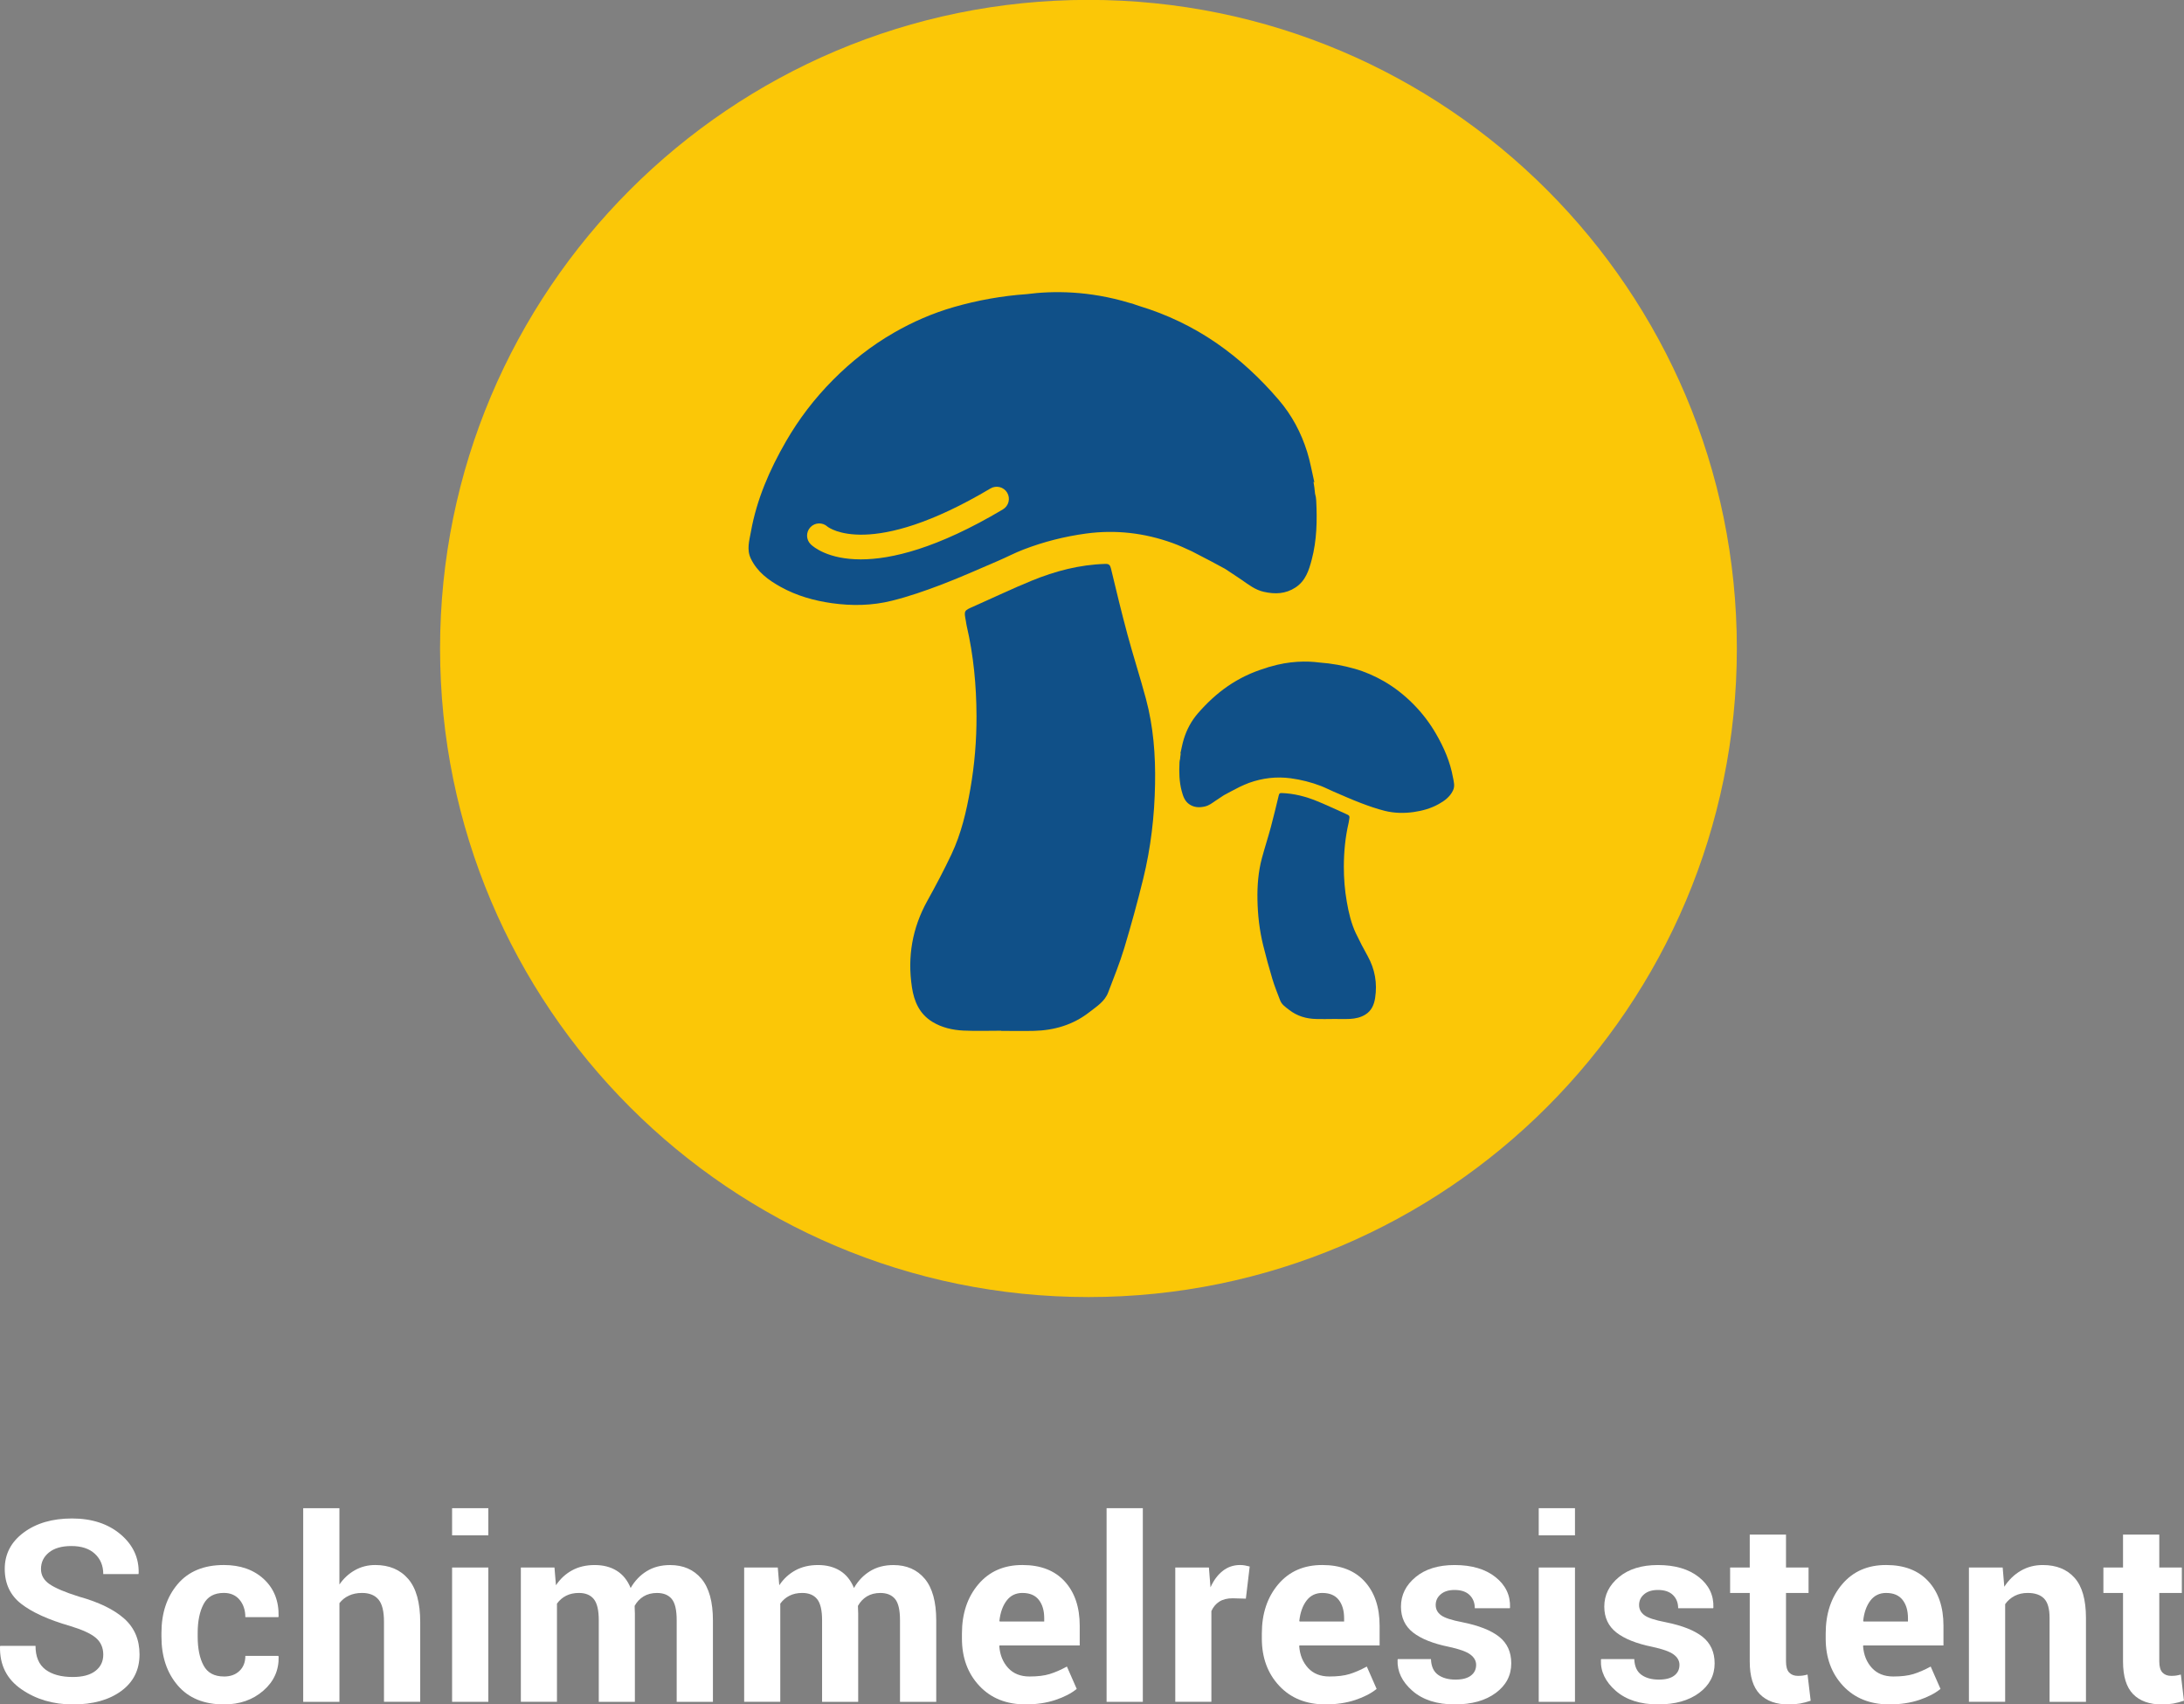 <?xml version="1.0" encoding="UTF-8" standalone="no"?>
<svg
   xmlns:dc="http://purl.org/dc/elements/1.1/"
   xmlns:cc="http://creativecommons.org/ns#"
   xmlns:rdf="http://www.w3.org/1999/02/22-rdf-syntax-ns#"
   xmlns:svg="http://www.w3.org/2000/svg"
   xmlns="http://www.w3.org/2000/svg"
   xmlns:sodipodi="http://sodipodi.sourceforge.net/DTD/sodipodi-0.dtd"
   xmlns:inkscape="http://www.inkscape.org/namespaces/inkscape"
   viewBox="0 0 103.12 80.453"
   height="80.453"
   width="103.12"
   xml:space="preserve"
   id="svg2"
   version="1.1"
   sodipodi:docname="PUR_Icon_Schimmelresistent-w.svg"
   inkscape:version="0.92.3 (2405546, 2018-03-11)"><rect x="0" y="0" width="103.12" height="80.453" fill="#808080" stroke="none"/><sodipodi:namedview
     pagecolor="#ffffff"
     bordercolor="#666666"
     borderopacity="1"
     objecttolerance="10"
     gridtolerance="10"
     guidetolerance="10"
     inkscape:pageopacity="0"
     inkscape:pageshadow="2"
     inkscape:window-width="1168"
     inkscape:window-height="736"
     id="namedview29"
     showgrid="false"
     inkscape:zoom="2.9333776"
     inkscape:cx="51.560001"
     inkscape:cy="40.226665"
     inkscape:window-x="0"
     inkscape:window-y="3"
     inkscape:window-maximized="0"
     inkscape:current-layer="svg2" /><defs
     id="defs6" /><path
     id="path14"
     style="fill:#ffffff;fill-opacity:1;fill-rule:nonzero;stroke:none;stroke-width:0.133"
     d="m 4.876,78.104 c 0,-0.328 -0.117,-0.593 -0.349,-0.792 C 4.294,77.113 3.888,76.926 3.306,76.75 2.29,76.457 1.522,76.11 1.003,75.707 c -0.519,-0.402 -0.779,-0.953 -0.779,-1.652 0,-0.699 0.297,-1.27 0.893,-1.714 0.596,-0.443 1.357,-0.665 2.283,-0.665 0.937,0 1.701,0.25 2.291,0.747 0.59,0.499 0.875,1.112 0.856,1.843 l -0.012,0.035 H 4.876 c 0,-0.394 -0.132,-0.713 -0.396,-0.957 -0.263,-0.245 -0.634,-0.367 -1.11,-0.367 -0.457,0 -0.81,0.102 -1.06,0.305 -0.25,0.203 -0.375,0.464 -0.375,0.78 0,0.289 0.133,0.527 0.401,0.712 0.268,0.185 0.73,0.382 1.386,0.589 0.942,0.261 1.655,0.607 2.139,1.036 0.484,0.43 0.727,0.995 0.727,1.694 0,0.73 -0.289,1.306 -0.865,1.728 -0.577,0.422 -1.337,0.633 -2.282,0.633 C 2.51,80.453 1.7,80.215 1.009,79.736 0.317,79.258 -0.019,78.586 0.001,77.723 L 0.013,77.688 h 1.664 c 0,0.508 0.155,0.88 0.466,1.117 0.31,0.235 0.743,0.354 1.297,0.354 0.465,0 0.82,-0.096 1.067,-0.288 0.246,-0.192 0.369,-0.447 0.369,-0.767"
     inkscape:connector-curvature="0" /><path
     id="path16"
     style="fill:#ffffff;fill-opacity:1;fill-rule:nonzero;stroke:none;stroke-width:0.133"
     d="m 10.577,79.136 c 0.305,0 0.548,-0.089 0.732,-0.266 0.183,-0.176 0.276,-0.413 0.276,-0.707 h 1.553 l 0.018,0.035 c 0.016,0.641 -0.226,1.177 -0.724,1.608 -0.497,0.433 -1.116,0.647 -1.854,0.647 -0.945,0 -1.674,-0.298 -2.186,-0.896 C 7.879,78.96 7.623,78.191 7.623,77.254 v -0.176 c 0,-0.934 0.255,-1.701 0.764,-2.302 0.51,-0.602 1.237,-0.903 2.183,-0.903 0.781,0 1.411,0.223 1.89,0.668 0.478,0.445 0.71,1.031 0.694,1.758 l -0.012,0.035 H 11.584 c 0,-0.328 -0.09,-0.6 -0.27,-0.818 -0.18,-0.216 -0.428,-0.326 -0.744,-0.326 -0.453,0 -0.772,0.176 -0.957,0.528 -0.186,0.35 -0.279,0.803 -0.279,1.357 v 0.176 c 0,0.566 0.092,1.021 0.279,1.366 0.185,0.345 0.506,0.518 0.964,0.518"
     inkscape:connector-curvature="0" /><path
     id="path18"
     style="fill:#ffffff;fill-opacity:1;fill-rule:nonzero;stroke:none;stroke-width:0.133"
     d="m 16.026,74.793 c 0.199,-0.289 0.444,-0.515 0.733,-0.676 0.289,-0.163 0.609,-0.244 0.961,-0.244 0.66,0 1.178,0.22 1.556,0.659 0.377,0.44 0.565,1.118 0.565,2.036 v 3.762 H 18.13 V 76.549 c 0,-0.494 -0.087,-0.843 -0.26,-1.048 C 17.695,75.294 17.436,75.191 17.093,75.191 c -0.234,0 -0.442,0.043 -0.621,0.127 -0.18,0.084 -0.328,0.203 -0.445,0.355 v 4.658 h -1.711 v -9.141 H 16.026 v 3.603"
     inkscape:connector-curvature="0" /><path
     id="path20"
     style="fill:#ffffff;fill-opacity:1;fill-rule:nonzero;stroke:none;stroke-width:0.133"
     d="m 23.057,80.331 h -1.711 v -6.34 h 1.711 z m 0,-7.858 h -1.711 v -1.282 h 1.711 V 72.473"
     inkscape:connector-curvature="0" /><path
     id="path22"
     style="fill:#ffffff;fill-opacity:1;fill-rule:nonzero;stroke:none;stroke-width:0.133"
     d="m 26.18,73.991 0.07,0.838 C 26.453,74.524 26.708,74.289 27.015,74.123 c 0.306,-0.166 0.661,-0.249 1.063,-0.249 0.406,0 0.754,0.09 1.043,0.27 0.289,0.18 0.508,0.451 0.656,0.814 0.195,-0.34 0.449,-0.605 0.761,-0.796 0.313,-0.192 0.68,-0.287 1.102,-0.287 0.625,0 1.118,0.216 1.48,0.647 0.361,0.432 0.542,1.089 0.542,1.971 v 3.839 h -1.711 v -3.853 c 0,-0.482 -0.078,-0.816 -0.234,-1.004 -0.157,-0.189 -0.389,-0.283 -0.697,-0.283 -0.242,0 -0.453,0.055 -0.63,0.161 -0.178,0.108 -0.32,0.258 -0.425,0.449 0,0.074 0.002,0.138 0.006,0.192 0.004,0.053 0.006,0.106 0.006,0.161 v 4.176 h -1.705 v -3.853 c 0,-0.47 -0.078,-0.802 -0.234,-0.996 -0.156,-0.193 -0.39,-0.291 -0.703,-0.291 -0.231,0 -0.433,0.044 -0.607,0.133 -0.173,0.088 -0.317,0.213 -0.43,0.372 v 4.634 h -1.705 v -6.34 h 1.588"
     inkscape:connector-curvature="0" /><path
     id="path24"
     style="fill:#ffffff;fill-opacity:1;fill-rule:nonzero;stroke:none;stroke-width:0.133"
     d="m 36.724,73.991 0.07,0.838 c 0.203,-0.305 0.458,-0.539 0.765,-0.706 0.306,-0.166 0.661,-0.249 1.063,-0.249 0.406,0 0.754,0.09 1.043,0.27 0.289,0.18 0.508,0.451 0.656,0.814 0.195,-0.34 0.449,-0.605 0.761,-0.796 0.313,-0.192 0.68,-0.287 1.102,-0.287 0.625,0 1.118,0.216 1.48,0.647 0.361,0.432 0.542,1.089 0.542,1.971 v 3.839 h -1.711 v -3.853 c 0,-0.482 -0.078,-0.816 -0.234,-1.004 -0.157,-0.189 -0.389,-0.283 -0.697,-0.283 -0.242,0 -0.453,0.055 -0.63,0.161 -0.178,0.108 -0.32,0.258 -0.425,0.449 0,0.074 0.002,0.138 0.006,0.192 0.004,0.053 0.006,0.106 0.006,0.161 v 4.176 h -1.705 v -3.853 c 0,-0.47 -0.078,-0.802 -0.234,-0.996 -0.156,-0.193 -0.39,-0.291 -0.703,-0.291 -0.231,0 -0.433,0.044 -0.607,0.133 -0.173,0.088 -0.317,0.213 -0.43,0.372 v 4.634 h -1.705 v -6.34 h 1.588"
     inkscape:connector-curvature="0" /><path
     id="path26"
     style="fill:#ffffff;fill-opacity:1;fill-rule:nonzero;stroke:none;stroke-width:0.133"
     d="m 48.278,75.191 c -0.316,0 -0.566,0.121 -0.75,0.364 -0.183,0.242 -0.297,0.561 -0.34,0.956 l 0.018,0.029 h 2.098 v -0.152 c 0,-0.364 -0.085,-0.653 -0.255,-0.87 -0.169,-0.216 -0.427,-0.326 -0.77,-0.326 z m 0.153,5.262 c -0.915,0 -1.645,-0.293 -2.192,-0.879 C 45.692,78.989 45.419,78.245 45.419,77.343 v -0.235 c 0,-0.941 0.258,-1.717 0.777,-2.327 0.517,-0.609 1.212,-0.911 2.083,-0.908 0.856,0 1.52,0.258 1.992,0.773 0.472,0.516 0.709,1.213 0.709,2.092 v 0.932 h -3.785 l -0.012,0.035 c 0.031,0.416 0.171,0.758 0.419,1.028 0.247,0.268 0.585,0.402 1.01,0.402 0.379,0 0.693,-0.038 0.943,-0.114 0.25,-0.076 0.524,-0.194 0.821,-0.355 l 0.463,1.055 c -0.258,0.211 -0.596,0.385 -1.013,0.524 -0.418,0.138 -0.883,0.207 -1.394,0.207"
     inkscape:connector-curvature="0" /><path
     id="path28"
     style="fill:#ffffff;fill-opacity:1;fill-rule:nonzero;stroke:none;stroke-width:0.133"
     d="m 53.96,80.331 h -1.711 v -9.141 h 1.711 v 9.141"
     inkscape:connector-curvature="0" /><path
     id="path30"
     style="fill:#ffffff;fill-opacity:1;fill-rule:nonzero;stroke:none;stroke-width:0.133"
     d="m 58.826,75.461 -0.628,-0.017 c -0.254,0 -0.462,0.052 -0.626,0.157 -0.164,0.105 -0.289,0.254 -0.375,0.445 v 4.284 h -1.705 v -6.34 h 1.588 l 0.075,0.938 c 0.148,-0.332 0.341,-0.591 0.577,-0.776 0.237,-0.186 0.509,-0.279 0.818,-0.279 0.086,0 0.165,0.007 0.236,0.021 0.073,0.013 0.146,0.03 0.22,0.05 l -0.181,1.517"
     inkscape:connector-curvature="0" /><path
     id="path32"
     style="fill:#ffffff;fill-opacity:1;fill-rule:nonzero;stroke:none;stroke-width:0.133"
     d="m 62.438,75.191 c -0.316,0 -0.566,0.121 -0.75,0.364 -0.183,0.242 -0.296,0.561 -0.34,0.956 l 0.018,0.029 h 2.098 v -0.152 c 0,-0.364 -0.085,-0.653 -0.255,-0.87 -0.169,-0.216 -0.428,-0.326 -0.771,-0.326 z m 0.153,5.262 c -0.914,0 -1.644,-0.293 -2.192,-0.879 C 59.853,78.989 59.579,78.245 59.579,77.343 v -0.235 c 0,-0.941 0.259,-1.717 0.777,-2.327 0.517,-0.609 1.211,-0.911 2.082,-0.908 0.856,0 1.52,0.258 1.993,0.773 0.472,0.516 0.709,1.213 0.709,2.092 v 0.932 h -3.785 l -0.011,0.035 c 0.031,0.416 0.171,0.758 0.419,1.028 0.247,0.268 0.585,0.402 1.01,0.402 0.379,0 0.693,-0.038 0.943,-0.114 0.25,-0.076 0.523,-0.194 0.82,-0.355 l 0.463,1.055 c -0.258,0.211 -0.596,0.385 -1.014,0.524 -0.418,0.138 -0.883,0.207 -1.395,0.207"
     inkscape:connector-curvature="0" /><path
     id="path34"
     style="fill:#ffffff;fill-opacity:1;fill-rule:nonzero;stroke:none;stroke-width:0.133"
     d="m 69.697,78.585 c 0,-0.188 -0.091,-0.35 -0.273,-0.487 -0.181,-0.136 -0.518,-0.258 -1.01,-0.363 -0.75,-0.152 -1.315,-0.378 -1.696,-0.676 -0.38,-0.299 -0.57,-0.707 -0.57,-1.222 0,-0.547 0.229,-1.01 0.687,-1.391 0.459,-0.382 1.074,-0.572 1.844,-0.572 0.808,0 1.452,0.189 1.93,0.568 0.479,0.379 0.708,0.858 0.689,1.436 l -0.011,0.035 h -1.653 c 0,-0.254 -0.081,-0.461 -0.243,-0.621 -0.162,-0.16 -0.398,-0.241 -0.711,-0.241 -0.278,0 -0.496,0.068 -0.654,0.204 -0.159,0.134 -0.238,0.303 -0.238,0.506 0,0.195 0.082,0.356 0.249,0.48 0.166,0.126 0.503,0.236 1.01,0.333 0.781,0.156 1.362,0.387 1.741,0.689 0.379,0.304 0.568,0.72 0.568,1.251 0,0.57 -0.243,1.036 -0.731,1.397 -0.489,0.362 -1.133,0.542 -1.934,0.542 -0.844,0 -1.511,-0.214 -2.002,-0.641 -0.491,-0.429 -0.723,-0.916 -0.701,-1.462 l 0.012,-0.035 h 1.565 c 0.011,0.34 0.122,0.586 0.333,0.739 0.211,0.152 0.487,0.228 0.827,0.228 0.316,0 0.557,-0.062 0.722,-0.187 0.167,-0.125 0.25,-0.294 0.25,-0.509"
     inkscape:connector-curvature="0" /><path
     id="path36"
     style="fill:#ffffff;fill-opacity:1;fill-rule:nonzero;stroke:none;stroke-width:0.133"
     d="m 74.364,80.331 h -1.711 v -6.34 h 1.711 z m 0,-7.858 h -1.711 v -1.282 h 1.711 V 72.473"
     inkscape:connector-curvature="0" /><path
     id="path38"
     style="fill:#ffffff;fill-opacity:1;fill-rule:nonzero;stroke:none;stroke-width:0.133"
     d="m 79.298,78.585 c 0,-0.188 -0.09,-0.35 -0.272,-0.487 -0.181,-0.136 -0.518,-0.258 -1.01,-0.363 -0.75,-0.152 -1.315,-0.378 -1.696,-0.676 -0.381,-0.299 -0.572,-0.707 -0.572,-1.222 0,-0.547 0.229,-1.01 0.689,-1.391 0.458,-0.382 1.073,-0.572 1.844,-0.572 0.807,0 1.451,0.189 1.93,0.568 0.479,0.379 0.708,0.858 0.689,1.436 l -0.011,0.035 h -1.653 c 0,-0.254 -0.081,-0.461 -0.243,-0.621 -0.161,-0.16 -0.4,-0.241 -0.711,-0.241 -0.279,0 -0.496,0.068 -0.654,0.204 -0.159,0.134 -0.237,0.303 -0.237,0.506 0,0.195 0.082,0.356 0.248,0.48 0.166,0.126 0.503,0.236 1.01,0.333 0.781,0.156 1.361,0.387 1.741,0.689 0.377,0.304 0.568,0.72 0.568,1.251 0,0.57 -0.245,1.036 -0.732,1.397 -0.49,0.362 -1.134,0.542 -1.935,0.542 -0.844,0 -1.51,-0.214 -2,-0.641 -0.491,-0.429 -0.725,-0.916 -0.701,-1.462 l 0.011,-0.035 h 1.563 c 0.014,0.34 0.124,0.586 0.335,0.739 0.211,0.152 0.486,0.228 0.827,0.228 0.316,0 0.558,-0.062 0.723,-0.187 0.167,-0.125 0.249,-0.294 0.249,-0.509"
     inkscape:connector-curvature="0" /><path
     id="path40"
     style="fill:#ffffff;fill-opacity:1;fill-rule:nonzero;stroke:none;stroke-width:0.133"
     d="m 84.328,72.438 v 1.553 h 1.065 v 1.201 h -1.065 v 3.23 c 0,0.246 0.049,0.422 0.151,0.527 0.102,0.106 0.239,0.157 0.411,0.157 0.089,0 0.167,-0.004 0.23,-0.014 0.066,-0.009 0.14,-0.026 0.226,-0.049 l 0.147,1.236 c -0.172,0.058 -0.34,0.103 -0.504,0.133 -0.164,0.028 -0.342,0.043 -0.534,0.043 -0.59,0 -1.043,-0.161 -1.362,-0.486 -0.318,-0.324 -0.477,-0.839 -0.477,-1.541 V 75.191 h -0.927 v -1.201 h 0.927 v -1.553 h 1.711"
     inkscape:connector-curvature="0" /><path
     id="path42"
     style="fill:#ffffff;fill-opacity:1;fill-rule:nonzero;stroke:none;stroke-width:0.133"
     d="m 89.06,75.191 c -0.315,0 -0.566,0.121 -0.75,0.364 -0.183,0.242 -0.296,0.561 -0.338,0.956 l 0.017,0.029 h 2.098 v -0.152 c 0,-0.364 -0.085,-0.653 -0.256,-0.87 -0.169,-0.216 -0.427,-0.326 -0.771,-0.326 z m 0.154,5.262 c -0.914,0 -1.646,-0.293 -2.193,-0.879 C 86.475,78.989 86.202,78.245 86.202,77.343 v -0.235 c 0,-0.941 0.259,-1.717 0.777,-2.327 0.517,-0.609 1.211,-0.911 2.082,-0.908 0.857,0 1.52,0.258 1.993,0.773 0.472,0.516 0.709,1.213 0.709,2.092 v 0.932 h -3.785 l -0.011,0.035 c 0.031,0.416 0.171,0.758 0.419,1.028 0.247,0.268 0.585,0.402 1.01,0.402 0.379,0 0.693,-0.038 0.944,-0.114 0.248,-0.076 0.522,-0.194 0.82,-0.355 l 0.463,1.055 c -0.258,0.211 -0.596,0.385 -1.014,0.524 -0.418,0.138 -0.883,0.207 -1.393,0.207"
     inkscape:connector-curvature="0" /><path
     id="path44"
     style="fill:#ffffff;fill-opacity:1;fill-rule:nonzero;stroke:none;stroke-width:0.133"
     d="m 94.559,73.991 0.076,0.908 c 0.211,-0.324 0.47,-0.576 0.779,-0.755 0.309,-0.18 0.655,-0.27 1.038,-0.27 0.641,0 1.141,0.201 1.5,0.603 0.359,0.402 0.539,1.034 0.539,1.893 v 3.961 H 96.773 V 76.366 c 0,-0.426 -0.086,-0.729 -0.258,-0.908 -0.172,-0.177 -0.431,-0.267 -0.779,-0.267 -0.227,0 -0.43,0.047 -0.609,0.138 -0.18,0.093 -0.331,0.223 -0.451,0.391 v 4.61 h -1.711 v -6.34 h 1.594"
     inkscape:connector-curvature="0" /><path
     id="path46"
     style="fill:#ffffff;fill-opacity:1;fill-rule:nonzero;stroke:none;stroke-width:0.133"
     d="m 101.953,72.438 v 1.553 h 1.065 v 1.201 h -1.065 v 3.23 c 0,0.246 0.05,0.422 0.151,0.527 0.102,0.106 0.239,0.157 0.411,0.157 0.088,0 0.167,-0.004 0.231,-0.014 0.065,-0.009 0.139,-0.026 0.225,-0.049 l 0.147,1.236 c -0.172,0.058 -0.34,0.103 -0.504,0.133 -0.164,0.028 -0.343,0.043 -0.534,0.043 -0.59,0 -1.043,-0.161 -1.362,-0.486 -0.318,-0.324 -0.477,-0.839 -0.477,-1.541 V 75.191 h -0.927 v -1.201 h 0.927 v -1.553 h 1.711"
     inkscape:connector-curvature="0" /><path
     id="path48"
     style="fill:#fbc707;fill-opacity:1;fill-rule:nonzero;stroke:none;stroke-width:0.133"
     d="m 51.393,61.225 c -16.909,0 -30.615,-13.707 -30.615,-30.615 0,-16.907 13.706,-30.615 30.615,-30.615 16.908,0 30.614,13.707 30.614,30.615 0,16.908 -13.706,30.615 -30.614,30.615"
     inkscape:connector-curvature="0" /><path
     id="path50"
     style="fill:#105088;fill-opacity:1;fill-rule:nonzero;stroke:none;stroke-width:0.133"
     d="m 68.604,36.701 c -0.131,-0.74 -0.427,-1.418 -0.801,-2.063 -0.296,-0.513 -0.655,-0.982 -1.074,-1.405 -0.417,-0.42 -0.876,-0.782 -1.389,-1.078 -0.434,-0.248 -0.887,-0.448 -1.369,-0.585 -0.548,-0.157 -1.106,-0.256 -1.669,-0.297 -0.599,-0.078 -1.419,-0.079 -2.352,0.202 -0.044,0.008 -0.087,0.024 -0.129,0.04 -0.027,0.009 -0.056,0.019 -0.084,0.028 -0.632,0.191 -1.22,0.472 -1.765,0.845 -0.531,0.366 -0.998,0.805 -1.421,1.294 -0.304,0.354 -0.517,0.755 -0.654,1.196 -0.069,0.219 -0.108,0.448 -0.165,0.693 0.007,-0.004 0.014,-0.008 0.02,-0.013 -0.013,0.082 -0.026,0.173 -0.034,0.272 -0.015,0.048 -0.025,0.101 -0.027,0.159 -0.023,0.455 -0.014,0.906 0.103,1.346 0.065,0.242 0.14,0.483 0.369,0.635 0.227,0.15 0.468,0.157 0.723,0.099 0.201,-0.044 0.353,-0.167 0.513,-0.276 0.128,-0.089 0.259,-0.171 0.387,-0.256 0.155,-0.085 0.43,-0.233 0.744,-0.392 0.146,-0.067 0.29,-0.135 0.441,-0.19 0.641,-0.23 1.299,-0.308 1.978,-0.217 0.49,0.067 0.965,0.187 1.425,0.364 0.199,0.077 0.391,0.178 0.589,0.263 0.43,0.184 0.857,0.376 1.293,0.541 0.37,0.142 0.746,0.272 1.129,0.369 0.449,0.111 0.91,0.12 1.37,0.055 0.411,-0.06 0.805,-0.17 1.169,-0.372 0.281,-0.156 0.536,-0.342 0.681,-0.646 0.1,-0.206 0.037,-0.409 0,-0.611"
     inkscape:connector-curvature="0" /><path
     id="path52"
     style="fill:#105088;fill-opacity:1;fill-rule:nonzero;stroke:none;stroke-width:0.133"
     d="m 64.025,44.069 c -0.224,-0.474 -0.344,-0.98 -0.433,-1.495 -0.098,-0.553 -0.142,-1.108 -0.141,-1.668 0.002,-0.694 0.066,-1.383 0.225,-2.061 0.008,-0.035 0.011,-0.071 0.018,-0.106 0.044,-0.239 0.043,-0.236 -0.177,-0.335 -0.442,-0.195 -0.878,-0.404 -1.325,-0.586 -0.537,-0.22 -1.096,-0.366 -1.683,-0.384 -0.082,-0.003 -0.109,0.023 -0.13,0.105 -0.12,0.498 -0.24,0.998 -0.372,1.493 -0.133,0.495 -0.292,0.983 -0.426,1.479 -0.17,0.636 -0.221,1.292 -0.209,1.951 0.013,0.732 0.096,1.456 0.272,2.167 0.131,0.53 0.275,1.056 0.432,1.578 0.103,0.344 0.239,0.677 0.367,1.013 0.08,0.208 0.265,0.323 0.429,0.452 0.374,0.29 0.804,0.417 1.271,0.427 0.247,0.007 0.495,0.002 0.744,0.002 v -0.004 c 0.288,0 0.577,0.011 0.865,-0.002 0.247,-0.014 0.491,-0.068 0.707,-0.199 0.296,-0.18 0.419,-0.465 0.469,-0.791 0.107,-0.696 -0.008,-1.354 -0.351,-1.974 -0.194,-0.347 -0.38,-0.701 -0.55,-1.06"
     inkscape:connector-curvature="0" /><path
     id="path54"
     style="fill:#105088;fill-opacity:1;fill-rule:nonzero;stroke:none;stroke-width:0.133"
     d="m 53.226,29.919 c -0.276,-1.024 -0.524,-2.055 -0.771,-3.086 -0.041,-0.167 -0.099,-0.22 -0.268,-0.215 -1.212,0.035 -2.367,0.338 -3.479,0.794 -0.923,0.377 -1.825,0.809 -2.738,1.213 -0.458,0.202 -0.459,0.196 -0.366,0.687 0.013,0.073 0.021,0.149 0.038,0.223 0.327,1.402 0.459,2.825 0.465,4.261 0.004,1.155 -0.092,2.304 -0.291,3.443 -0.186,1.066 -0.431,2.113 -0.894,3.092 -0.352,0.743 -0.737,1.471 -1.137,2.191 -0.71,1.28 -0.946,2.638 -0.727,4.081 0.102,0.673 0.359,1.262 0.968,1.633 0.448,0.272 0.95,0.385 1.462,0.41 0.595,0.028 1.192,0.007 1.787,0.007 v 0.008 c 0.512,0 1.027,0.011 1.539,-9.33e-4 0.964,-0.023 1.854,-0.284 2.622,-0.884 0.34,-0.266 0.725,-0.5 0.888,-0.931 0.263,-0.695 0.546,-1.386 0.76,-2.097 0.325,-1.078 0.623,-2.167 0.892,-3.26 0.361,-1.468 0.535,-2.965 0.561,-4.478 0.026,-1.364 -0.078,-2.715 -0.433,-4.034 -0.275,-1.022 -0.603,-2.033 -0.879,-3.056"
     inkscape:connector-curvature="0" /><path
     id="path56"
     style="fill:#105088;fill-opacity:1;fill-rule:nonzero;stroke:none;stroke-width:0.133"
     d="m 47.354,24.045 c -3.118,1.854 -5.28,2.359 -6.711,2.359 -1.539,0 -2.231,-0.584 -2.359,-0.706 -0.229,-0.219 -0.237,-0.583 -0.018,-0.813 0.216,-0.227 0.572,-0.238 0.803,-0.028 0.06,0.049 2.042,1.563 7.699,-1.801 0.273,-0.161 0.625,-0.072 0.787,0.2 0.163,0.273 0.072,0.626 -0.201,0.788 z m 10.465,2.79 c 0.264,0.177 0.534,0.347 0.796,0.528 0.333,0.229 0.647,0.482 1.06,0.573 0.53,0.119 1.026,0.102 1.496,-0.207 0.476,-0.314 0.632,-0.812 0.763,-1.311 0.242,-0.912 0.26,-1.845 0.213,-2.784 -0.005,-0.119 -0.023,-0.227 -0.055,-0.329 -0.019,-0.205 -0.044,-0.393 -0.074,-0.562 0.014,0.008 0.029,0.016 0.041,0.024 -0.117,-0.503 -0.196,-0.977 -0.339,-1.432 -0.284,-0.911 -0.724,-1.74 -1.353,-2.471 -0.87,-1.013 -1.839,-1.918 -2.939,-2.676 -1.122,-0.771 -2.343,-1.353 -3.645,-1.746 -0.058,-0.02 -0.117,-0.04 -0.175,-0.059 -0.088,-0.033 -0.178,-0.067 -0.268,-0.083 -1.924,-0.583 -3.621,-0.578 -4.861,-0.416 -1.165,0.081 -2.316,0.287 -3.451,0.613 -0.993,0.286 -1.932,0.696 -2.827,1.211 -1.061,0.61 -2.01,1.359 -2.872,2.227 -0.867,0.873 -1.609,1.842 -2.221,2.904 -0.769,1.333 -1.382,2.736 -1.654,4.265 -0.076,0.418 -0.207,0.838 -0.003,1.264 0.302,0.628 0.828,1.013 1.41,1.336 0.752,0.417 1.565,0.647 2.415,0.768 0.952,0.134 1.905,0.117 2.832,-0.115 0.793,-0.196 1.569,-0.467 2.333,-0.757 0.903,-0.343 1.785,-0.742 2.674,-1.121 0.409,-0.175 0.803,-0.384 1.217,-0.542 0.95,-0.365 1.93,-0.613 2.943,-0.751 1.405,-0.191 2.765,-0.03 4.091,0.448 0.31,0.112 0.611,0.252 0.911,0.391 0.647,0.328 1.217,0.636 1.538,0.811"
     inkscape:connector-curvature="0" /></svg>